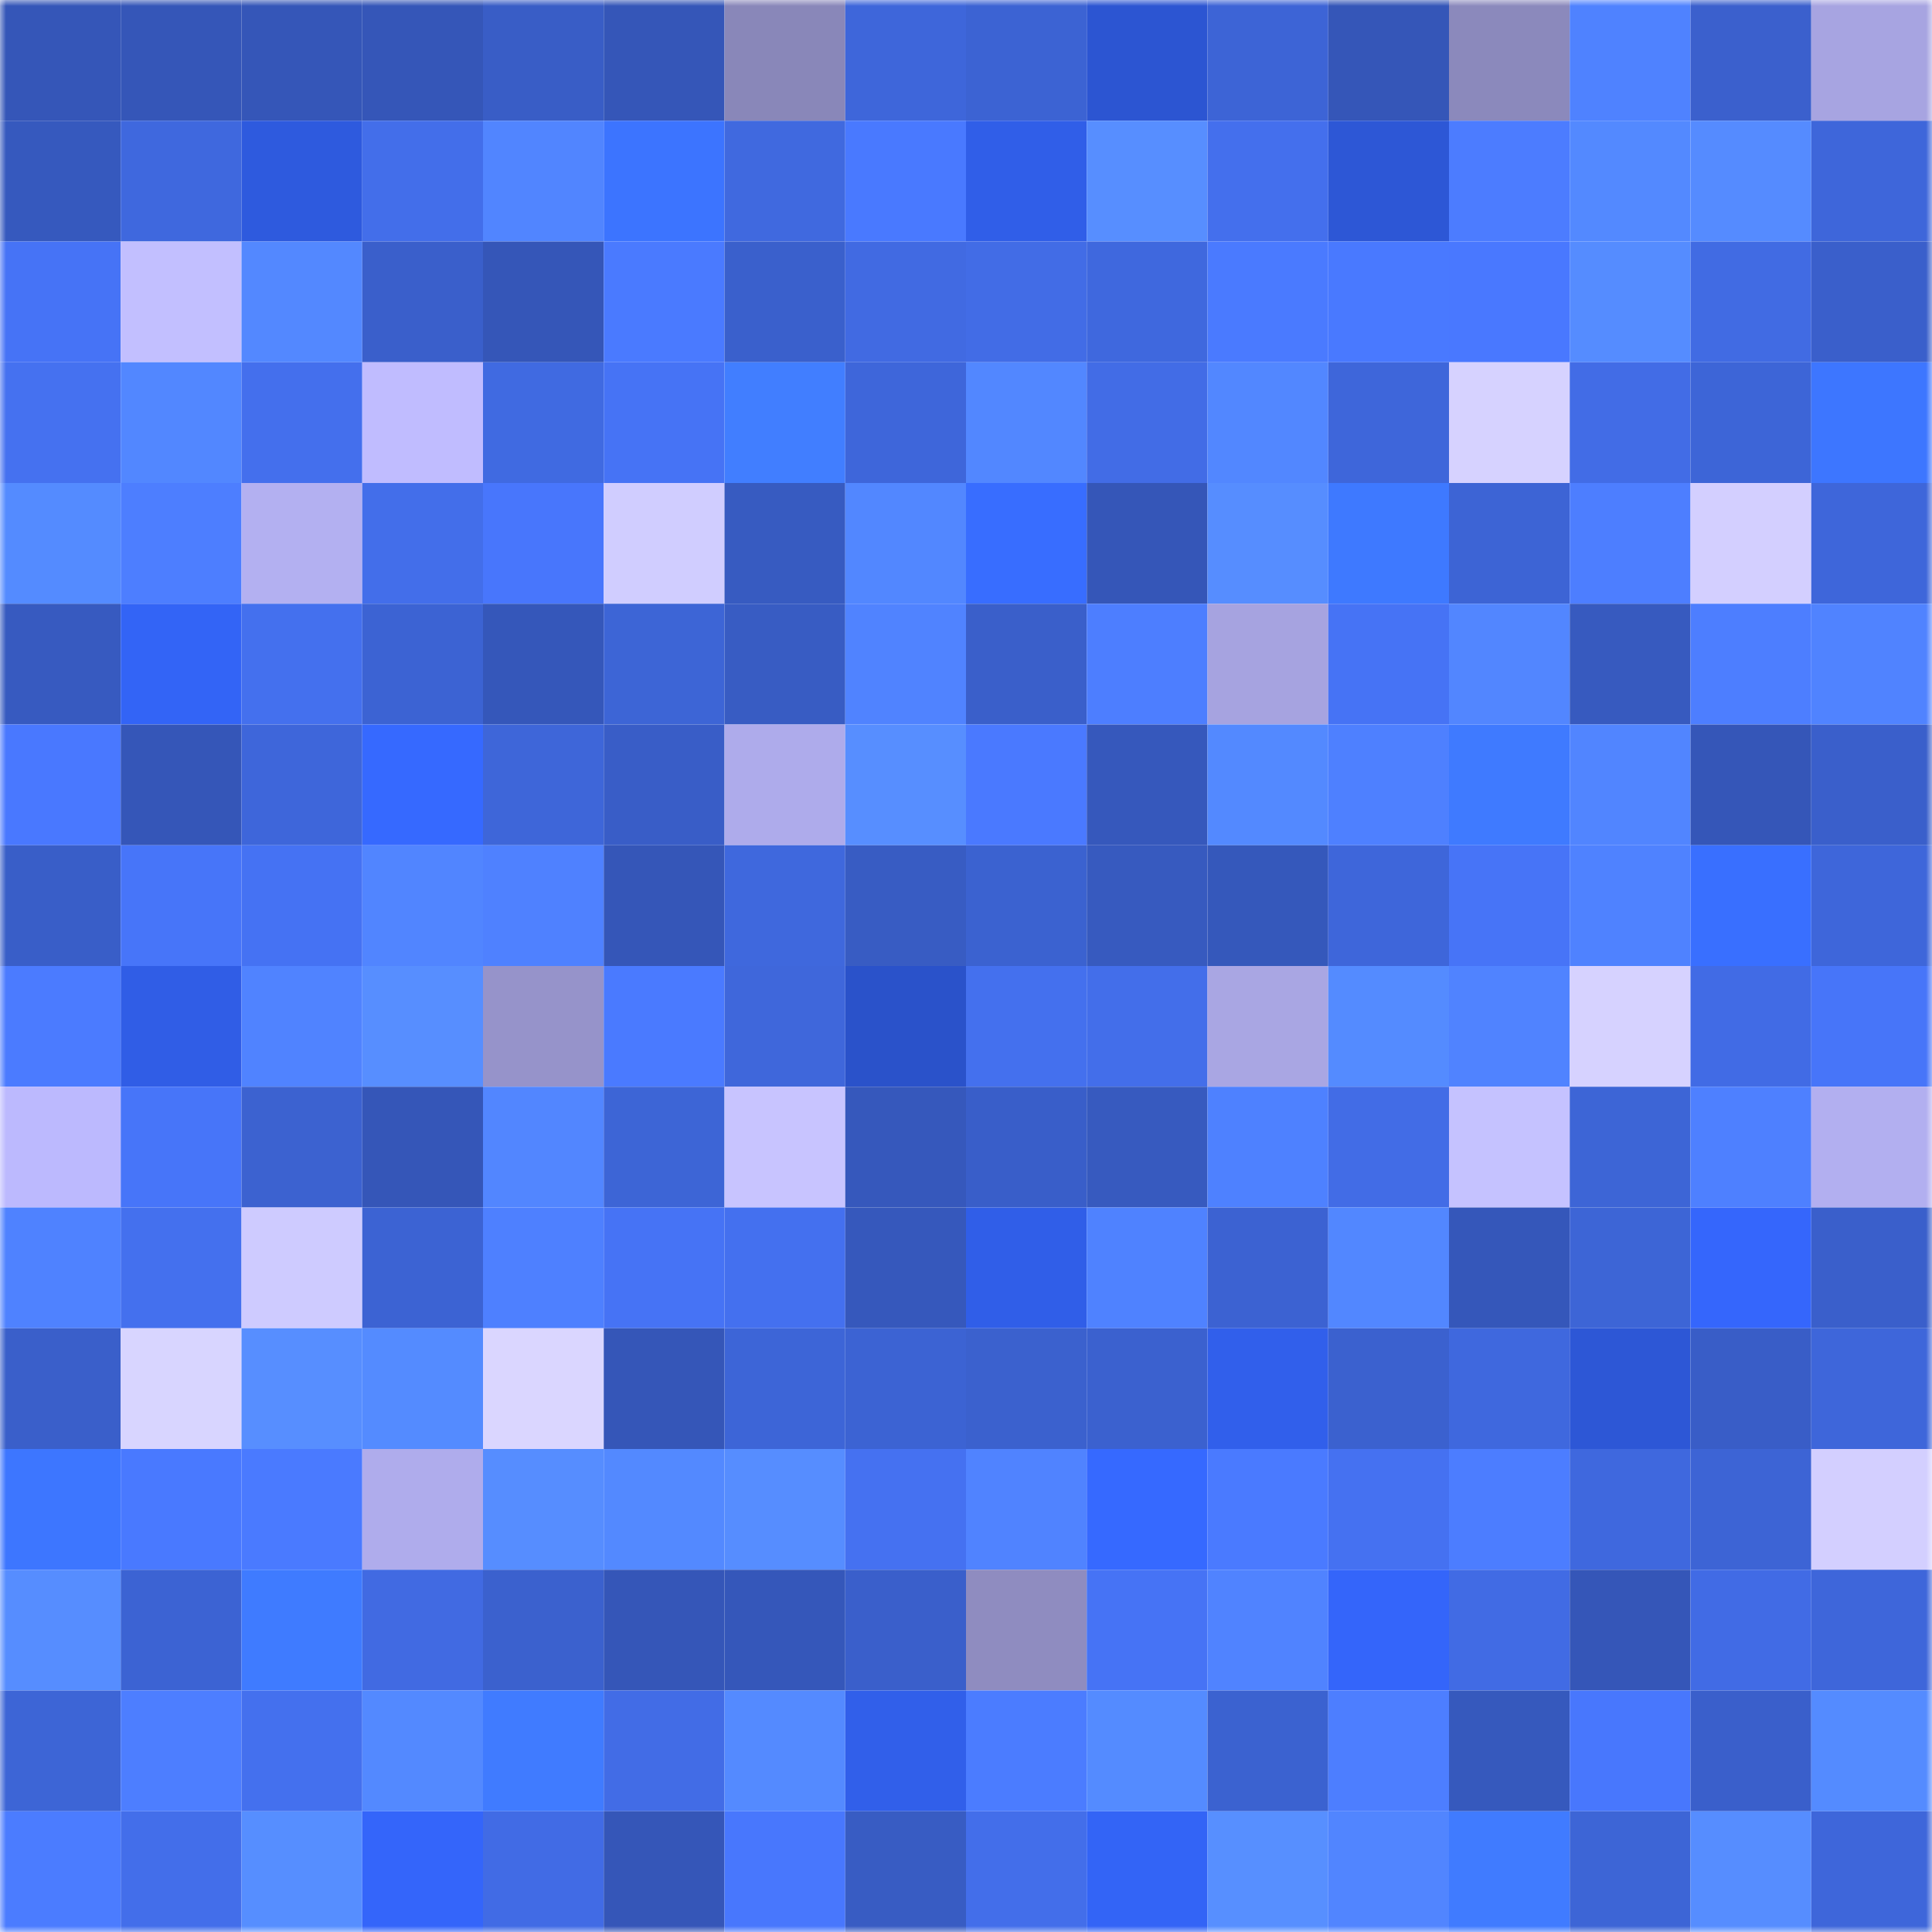 <svg viewBox="0 0 160 160" fill="none" role="img" xmlns="http://www.w3.org/2000/svg" width="240" height="240" name="basenames%2Calzuru.base.eth"><mask id="327691092" mask-type="alpha" maskUnits="userSpaceOnUse" x="0" y="0" width="160" height="160"><rect width="160" height="160" fill="#FFFFFF"></rect></mask><g mask="url(#327691092)"><rect x="0" y="0" width="10" height="10" fill="#3556b8"></rect><rect x="10" y="0" width="10" height="10" fill="#3556b8"></rect><rect x="20" y="0" width="10" height="10" fill="#3556b8"></rect><rect x="30" y="0" width="10" height="10" fill="#3556b8"></rect><rect x="40" y="0" width="10" height="10" fill="#395dc6"></rect><rect x="50" y="0" width="10" height="10" fill="#3556b8"></rect><rect x="60" y="0" width="10" height="10" fill="#8987b9"></rect><rect x="70" y="0" width="10" height="10" fill="#3e66da"></rect><rect x="80" y="0" width="10" height="10" fill="#3c63d3"></rect><rect x="90" y="0" width="10" height="10" fill="#2c55d2"></rect><rect x="100" y="0" width="10" height="10" fill="#3d64d6"></rect><rect x="110" y="0" width="10" height="10" fill="#3556b8"></rect><rect x="120" y="0" width="10" height="10" fill="#8b89bc"></rect><rect x="130" y="0" width="10" height="10" fill="#4f82ff"></rect><rect x="140" y="0" width="10" height="10" fill="#3b60cd"></rect><rect x="150" y="0" width="10" height="10" fill="#a7a4e1"></rect><rect x="0" y="10" width="10" height="10" fill="#3659be"></rect><rect x="10" y="10" width="10" height="10" fill="#3f68de"></rect><rect x="20" y="10" width="10" height="10" fill="#2e5ade"></rect><rect x="30" y="10" width="10" height="10" fill="#436eea"></rect><rect x="40" y="10" width="10" height="10" fill="#5185ff"></rect><rect x="50" y="10" width="10" height="10" fill="#3c74ff"></rect><rect x="60" y="10" width="10" height="10" fill="#4069df"></rect><rect x="70" y="10" width="10" height="10" fill="#4979ff"></rect><rect x="80" y="10" width="10" height="10" fill="#305ee8"></rect><rect x="90" y="10" width="10" height="10" fill="#578eff"></rect><rect x="100" y="10" width="10" height="10" fill="#446fed"></rect><rect x="110" y="10" width="10" height="10" fill="#2d57d6"></rect><rect x="120" y="10" width="10" height="10" fill="#4c7cff"></rect><rect x="130" y="10" width="10" height="10" fill="#5389ff"></rect><rect x="140" y="10" width="10" height="10" fill="#558bff"></rect><rect x="150" y="10" width="10" height="10" fill="#3e66da"></rect><rect x="0" y="20" width="10" height="10" fill="#4673f6"></rect><rect x="10" y="20" width="10" height="10" fill="#c2bfff"></rect><rect x="20" y="20" width="10" height="10" fill="#5388ff"></rect><rect x="30" y="20" width="10" height="10" fill="#3a5fcb"></rect><rect x="40" y="20" width="10" height="10" fill="#3556b8"></rect><rect x="50" y="20" width="10" height="10" fill="#4a7aff"></rect><rect x="60" y="20" width="10" height="10" fill="#3a60cc"></rect><rect x="70" y="20" width="10" height="10" fill="#416ae2"></rect><rect x="80" y="20" width="10" height="10" fill="#426ce6"></rect><rect x="90" y="20" width="10" height="10" fill="#3f68de"></rect><rect x="100" y="20" width="10" height="10" fill="#4a7aff"></rect><rect x="110" y="20" width="10" height="10" fill="#4979ff"></rect><rect x="120" y="20" width="10" height="10" fill="#4978ff"></rect><rect x="130" y="20" width="10" height="10" fill="#558cff"></rect><rect x="140" y="20" width="10" height="10" fill="#416be3"></rect><rect x="150" y="20" width="10" height="10" fill="#3a5fcb"></rect><rect x="0" y="30" width="10" height="10" fill="#4571f0"></rect><rect x="10" y="30" width="10" height="10" fill="#5287ff"></rect><rect x="20" y="30" width="10" height="10" fill="#446fed"></rect><rect x="30" y="30" width="10" height="10" fill="#c0bcff"></rect><rect x="40" y="30" width="10" height="10" fill="#406ae1"></rect><rect x="50" y="30" width="10" height="10" fill="#4673f5"></rect><rect x="60" y="30" width="10" height="10" fill="#417eff"></rect><rect x="70" y="30" width="10" height="10" fill="#3e66da"></rect><rect x="80" y="30" width="10" height="10" fill="#5287ff"></rect><rect x="90" y="30" width="10" height="10" fill="#426ce6"></rect><rect x="100" y="30" width="10" height="10" fill="#5287ff"></rect><rect x="110" y="30" width="10" height="10" fill="#3e66da"></rect><rect x="120" y="30" width="10" height="10" fill="#d6d2ff"></rect><rect x="130" y="30" width="10" height="10" fill="#426ce6"></rect><rect x="140" y="30" width="10" height="10" fill="#3d65d7"></rect><rect x="150" y="30" width="10" height="10" fill="#3d76ff"></rect><rect x="0" y="40" width="10" height="10" fill="#548bff"></rect><rect x="10" y="40" width="10" height="10" fill="#4d7eff"></rect><rect x="20" y="40" width="10" height="10" fill="#b3b0f1"></rect><rect x="30" y="40" width="10" height="10" fill="#436eea"></rect><rect x="40" y="40" width="10" height="10" fill="#4876fc"></rect><rect x="50" y="40" width="10" height="10" fill="#d0cdff"></rect><rect x="60" y="40" width="10" height="10" fill="#375bc1"></rect><rect x="70" y="40" width="10" height="10" fill="#5287ff"></rect><rect x="80" y="40" width="10" height="10" fill="#386dff"></rect><rect x="90" y="40" width="10" height="10" fill="#3556b8"></rect><rect x="100" y="40" width="10" height="10" fill="#568dff"></rect><rect x="110" y="40" width="10" height="10" fill="#3e79ff"></rect><rect x="120" y="40" width="10" height="10" fill="#3d64d5"></rect><rect x="130" y="40" width="10" height="10" fill="#4d7eff"></rect><rect x="140" y="40" width="10" height="10" fill="#d3cfff"></rect><rect x="150" y="40" width="10" height="10" fill="#3e66da"></rect><rect x="0" y="50" width="10" height="10" fill="#375ac0"></rect><rect x="10" y="50" width="10" height="10" fill="#3364f6"></rect><rect x="20" y="50" width="10" height="10" fill="#4470ee"></rect><rect x="30" y="50" width="10" height="10" fill="#3c63d3"></rect><rect x="40" y="50" width="10" height="10" fill="#3557ba"></rect><rect x="50" y="50" width="10" height="10" fill="#3d65d6"></rect><rect x="60" y="50" width="10" height="10" fill="#385cc3"></rect><rect x="70" y="50" width="10" height="10" fill="#5083ff"></rect><rect x="80" y="50" width="10" height="10" fill="#3a5fca"></rect><rect x="90" y="50" width="10" height="10" fill="#4d7eff"></rect><rect x="100" y="50" width="10" height="10" fill="#a6a3e0"></rect><rect x="110" y="50" width="10" height="10" fill="#4673f5"></rect><rect x="120" y="50" width="10" height="10" fill="#5286ff"></rect><rect x="130" y="50" width="10" height="10" fill="#375abf"></rect><rect x="140" y="50" width="10" height="10" fill="#4d7eff"></rect><rect x="150" y="50" width="10" height="10" fill="#5083ff"></rect><rect x="0" y="60" width="10" height="10" fill="#4978ff"></rect><rect x="10" y="60" width="10" height="10" fill="#3556b8"></rect><rect x="20" y="60" width="10" height="10" fill="#3e66da"></rect><rect x="30" y="60" width="10" height="10" fill="#3669ff"></rect><rect x="40" y="60" width="10" height="10" fill="#3e66d9"></rect><rect x="50" y="60" width="10" height="10" fill="#395dc7"></rect><rect x="60" y="60" width="10" height="10" fill="#aeabeb"></rect><rect x="70" y="60" width="10" height="10" fill="#578eff"></rect><rect x="80" y="60" width="10" height="10" fill="#4a79ff"></rect><rect x="90" y="60" width="10" height="10" fill="#3658bc"></rect><rect x="100" y="60" width="10" height="10" fill="#5389ff"></rect><rect x="110" y="60" width="10" height="10" fill="#4e80ff"></rect><rect x="120" y="60" width="10" height="10" fill="#3f7aff"></rect><rect x="130" y="60" width="10" height="10" fill="#5185ff"></rect><rect x="140" y="60" width="10" height="10" fill="#3556b8"></rect><rect x="150" y="60" width="10" height="10" fill="#3a5fcb"></rect><rect x="0" y="70" width="10" height="10" fill="#395ec8"></rect><rect x="10" y="70" width="10" height="10" fill="#4775f9"></rect><rect x="20" y="70" width="10" height="10" fill="#4572f3"></rect><rect x="30" y="70" width="10" height="10" fill="#5185ff"></rect><rect x="40" y="70" width="10" height="10" fill="#4f81ff"></rect><rect x="50" y="70" width="10" height="10" fill="#3556b8"></rect><rect x="60" y="70" width="10" height="10" fill="#3f68dd"></rect><rect x="70" y="70" width="10" height="10" fill="#385cc3"></rect><rect x="80" y="70" width="10" height="10" fill="#3b62d0"></rect><rect x="90" y="70" width="10" height="10" fill="#375abf"></rect><rect x="100" y="70" width="10" height="10" fill="#3558bb"></rect><rect x="110" y="70" width="10" height="10" fill="#3e66da"></rect><rect x="120" y="70" width="10" height="10" fill="#4774f7"></rect><rect x="130" y="70" width="10" height="10" fill="#4f82ff"></rect><rect x="140" y="70" width="10" height="10" fill="#396fff"></rect><rect x="150" y="70" width="10" height="10" fill="#3e66da"></rect><rect x="0" y="80" width="10" height="10" fill="#4b7bff"></rect><rect x="10" y="80" width="10" height="10" fill="#305de6"></rect><rect x="20" y="80" width="10" height="10" fill="#5083ff"></rect><rect x="30" y="80" width="10" height="10" fill="#578eff"></rect><rect x="40" y="80" width="10" height="10" fill="#9693ca"></rect><rect x="50" y="80" width="10" height="10" fill="#4a7aff"></rect><rect x="60" y="80" width="10" height="10" fill="#3f67db"></rect><rect x="70" y="80" width="10" height="10" fill="#2a52ca"></rect><rect x="80" y="80" width="10" height="10" fill="#4470ee"></rect><rect x="90" y="80" width="10" height="10" fill="#436eea"></rect><rect x="100" y="80" width="10" height="10" fill="#a9a6e3"></rect><rect x="110" y="80" width="10" height="10" fill="#548bff"></rect><rect x="120" y="80" width="10" height="10" fill="#5083ff"></rect><rect x="130" y="80" width="10" height="10" fill="#d6d2ff"></rect><rect x="140" y="80" width="10" height="10" fill="#416be5"></rect><rect x="150" y="80" width="10" height="10" fill="#4775f9"></rect><rect x="0" y="90" width="10" height="10" fill="#bcb9fe"></rect><rect x="10" y="90" width="10" height="10" fill="#4775f9"></rect><rect x="20" y="90" width="10" height="10" fill="#3c62d0"></rect><rect x="30" y="90" width="10" height="10" fill="#3556b8"></rect><rect x="40" y="90" width="10" height="10" fill="#5286ff"></rect><rect x="50" y="90" width="10" height="10" fill="#3d65d6"></rect><rect x="60" y="90" width="10" height="10" fill="#c8c4ff"></rect><rect x="70" y="90" width="10" height="10" fill="#3658bc"></rect><rect x="80" y="90" width="10" height="10" fill="#395ec9"></rect><rect x="90" y="90" width="10" height="10" fill="#375abf"></rect><rect x="100" y="90" width="10" height="10" fill="#4e81ff"></rect><rect x="110" y="90" width="10" height="10" fill="#426ce6"></rect><rect x="120" y="90" width="10" height="10" fill="#c5c2ff"></rect><rect x="130" y="90" width="10" height="10" fill="#3d65d6"></rect><rect x="140" y="90" width="10" height="10" fill="#4e80ff"></rect><rect x="150" y="90" width="10" height="10" fill="#b2aff0"></rect><rect x="0" y="100" width="10" height="10" fill="#4f82ff"></rect><rect x="10" y="100" width="10" height="10" fill="#4470ee"></rect><rect x="20" y="100" width="10" height="10" fill="#cecbff"></rect><rect x="30" y="100" width="10" height="10" fill="#3c63d3"></rect><rect x="40" y="100" width="10" height="10" fill="#4e80ff"></rect><rect x="50" y="100" width="10" height="10" fill="#4673f5"></rect><rect x="60" y="100" width="10" height="10" fill="#4470ef"></rect><rect x="70" y="100" width="10" height="10" fill="#3658bc"></rect><rect x="80" y="100" width="10" height="10" fill="#305ee8"></rect><rect x="90" y="100" width="10" height="10" fill="#4f82ff"></rect><rect x="100" y="100" width="10" height="10" fill="#3c62d2"></rect><rect x="110" y="100" width="10" height="10" fill="#5287ff"></rect><rect x="120" y="100" width="10" height="10" fill="#3557ba"></rect><rect x="130" y="100" width="10" height="10" fill="#3d65d6"></rect><rect x="140" y="100" width="10" height="10" fill="#3566fc"></rect><rect x="150" y="100" width="10" height="10" fill="#3a5fcb"></rect><rect x="0" y="110" width="10" height="10" fill="#3a5fca"></rect><rect x="10" y="110" width="10" height="10" fill="#d8d5ff"></rect><rect x="20" y="110" width="10" height="10" fill="#578eff"></rect><rect x="30" y="110" width="10" height="10" fill="#548bff"></rect><rect x="40" y="110" width="10" height="10" fill="#dad6ff"></rect><rect x="50" y="110" width="10" height="10" fill="#3556b8"></rect><rect x="60" y="110" width="10" height="10" fill="#3d65d7"></rect><rect x="70" y="110" width="10" height="10" fill="#3c63d3"></rect><rect x="80" y="110" width="10" height="10" fill="#3b61ce"></rect><rect x="90" y="110" width="10" height="10" fill="#3b61cf"></rect><rect x="100" y="110" width="10" height="10" fill="#315feb"></rect><rect x="110" y="110" width="10" height="10" fill="#3b61cf"></rect><rect x="120" y="110" width="10" height="10" fill="#3f68de"></rect><rect x="130" y="110" width="10" height="10" fill="#2d57d6"></rect><rect x="140" y="110" width="10" height="10" fill="#395dc7"></rect><rect x="150" y="110" width="10" height="10" fill="#3e66da"></rect><rect x="0" y="120" width="10" height="10" fill="#3d76ff"></rect><rect x="10" y="120" width="10" height="10" fill="#4979ff"></rect><rect x="20" y="120" width="10" height="10" fill="#4a7aff"></rect><rect x="30" y="120" width="10" height="10" fill="#afacec"></rect><rect x="40" y="120" width="10" height="10" fill="#568dff"></rect><rect x="50" y="120" width="10" height="10" fill="#5389ff"></rect><rect x="60" y="120" width="10" height="10" fill="#568dff"></rect><rect x="70" y="120" width="10" height="10" fill="#4571f1"></rect><rect x="80" y="120" width="10" height="10" fill="#5083ff"></rect><rect x="90" y="120" width="10" height="10" fill="#3669ff"></rect><rect x="100" y="120" width="10" height="10" fill="#4a7aff"></rect><rect x="110" y="120" width="10" height="10" fill="#4571f1"></rect><rect x="120" y="120" width="10" height="10" fill="#4c7dff"></rect><rect x="130" y="120" width="10" height="10" fill="#3f68de"></rect><rect x="140" y="120" width="10" height="10" fill="#3d64d5"></rect><rect x="150" y="120" width="10" height="10" fill="#d3cfff"></rect><rect x="0" y="130" width="10" height="10" fill="#568dff"></rect><rect x="10" y="130" width="10" height="10" fill="#3c63d3"></rect><rect x="20" y="130" width="10" height="10" fill="#3f7bff"></rect><rect x="30" y="130" width="10" height="10" fill="#416ae2"></rect><rect x="40" y="130" width="10" height="10" fill="#3b61ce"></rect><rect x="50" y="130" width="10" height="10" fill="#3556b8"></rect><rect x="60" y="130" width="10" height="10" fill="#3557ba"></rect><rect x="70" y="130" width="10" height="10" fill="#3a5fcb"></rect><rect x="80" y="130" width="10" height="10" fill="#8f8cc0"></rect><rect x="90" y="130" width="10" height="10" fill="#4673f5"></rect><rect x="100" y="130" width="10" height="10" fill="#5083ff"></rect><rect x="110" y="130" width="10" height="10" fill="#3465fa"></rect><rect x="120" y="130" width="10" height="10" fill="#416be4"></rect><rect x="130" y="130" width="10" height="10" fill="#3556b8"></rect><rect x="140" y="130" width="10" height="10" fill="#416be5"></rect><rect x="150" y="130" width="10" height="10" fill="#3e66da"></rect><rect x="0" y="140" width="10" height="10" fill="#3d65d6"></rect><rect x="10" y="140" width="10" height="10" fill="#4d7eff"></rect><rect x="20" y="140" width="10" height="10" fill="#4470ee"></rect><rect x="30" y="140" width="10" height="10" fill="#5389ff"></rect><rect x="40" y="140" width="10" height="10" fill="#407bff"></rect><rect x="50" y="140" width="10" height="10" fill="#426ce6"></rect><rect x="60" y="140" width="10" height="10" fill="#548aff"></rect><rect x="70" y="140" width="10" height="10" fill="#315fea"></rect><rect x="80" y="140" width="10" height="10" fill="#4b7cff"></rect><rect x="90" y="140" width="10" height="10" fill="#548bff"></rect><rect x="100" y="140" width="10" height="10" fill="#3b62d0"></rect><rect x="110" y="140" width="10" height="10" fill="#4d7eff"></rect><rect x="120" y="140" width="10" height="10" fill="#3659bd"></rect><rect x="130" y="140" width="10" height="10" fill="#4877fd"></rect><rect x="140" y="140" width="10" height="10" fill="#3a5fcb"></rect><rect x="150" y="140" width="10" height="10" fill="#548bff"></rect><rect x="0" y="150" width="10" height="10" fill="#4b7cff"></rect><rect x="10" y="150" width="10" height="10" fill="#436eea"></rect><rect x="20" y="150" width="10" height="10" fill="#568eff"></rect><rect x="30" y="150" width="10" height="10" fill="#3465fa"></rect><rect x="40" y="150" width="10" height="10" fill="#416be5"></rect><rect x="50" y="150" width="10" height="10" fill="#3556b8"></rect><rect x="60" y="150" width="10" height="10" fill="#4877fd"></rect><rect x="70" y="150" width="10" height="10" fill="#385cc3"></rect><rect x="80" y="150" width="10" height="10" fill="#436eea"></rect><rect x="90" y="150" width="10" height="10" fill="#3364f6"></rect><rect x="100" y="150" width="10" height="10" fill="#578fff"></rect><rect x="110" y="150" width="10" height="10" fill="#5185ff"></rect><rect x="120" y="150" width="10" height="10" fill="#407bff"></rect><rect x="130" y="150" width="10" height="10" fill="#3d65d6"></rect><rect x="140" y="150" width="10" height="10" fill="#568dff"></rect><rect x="150" y="150" width="10" height="10" fill="#3e66da"></rect></g></svg>